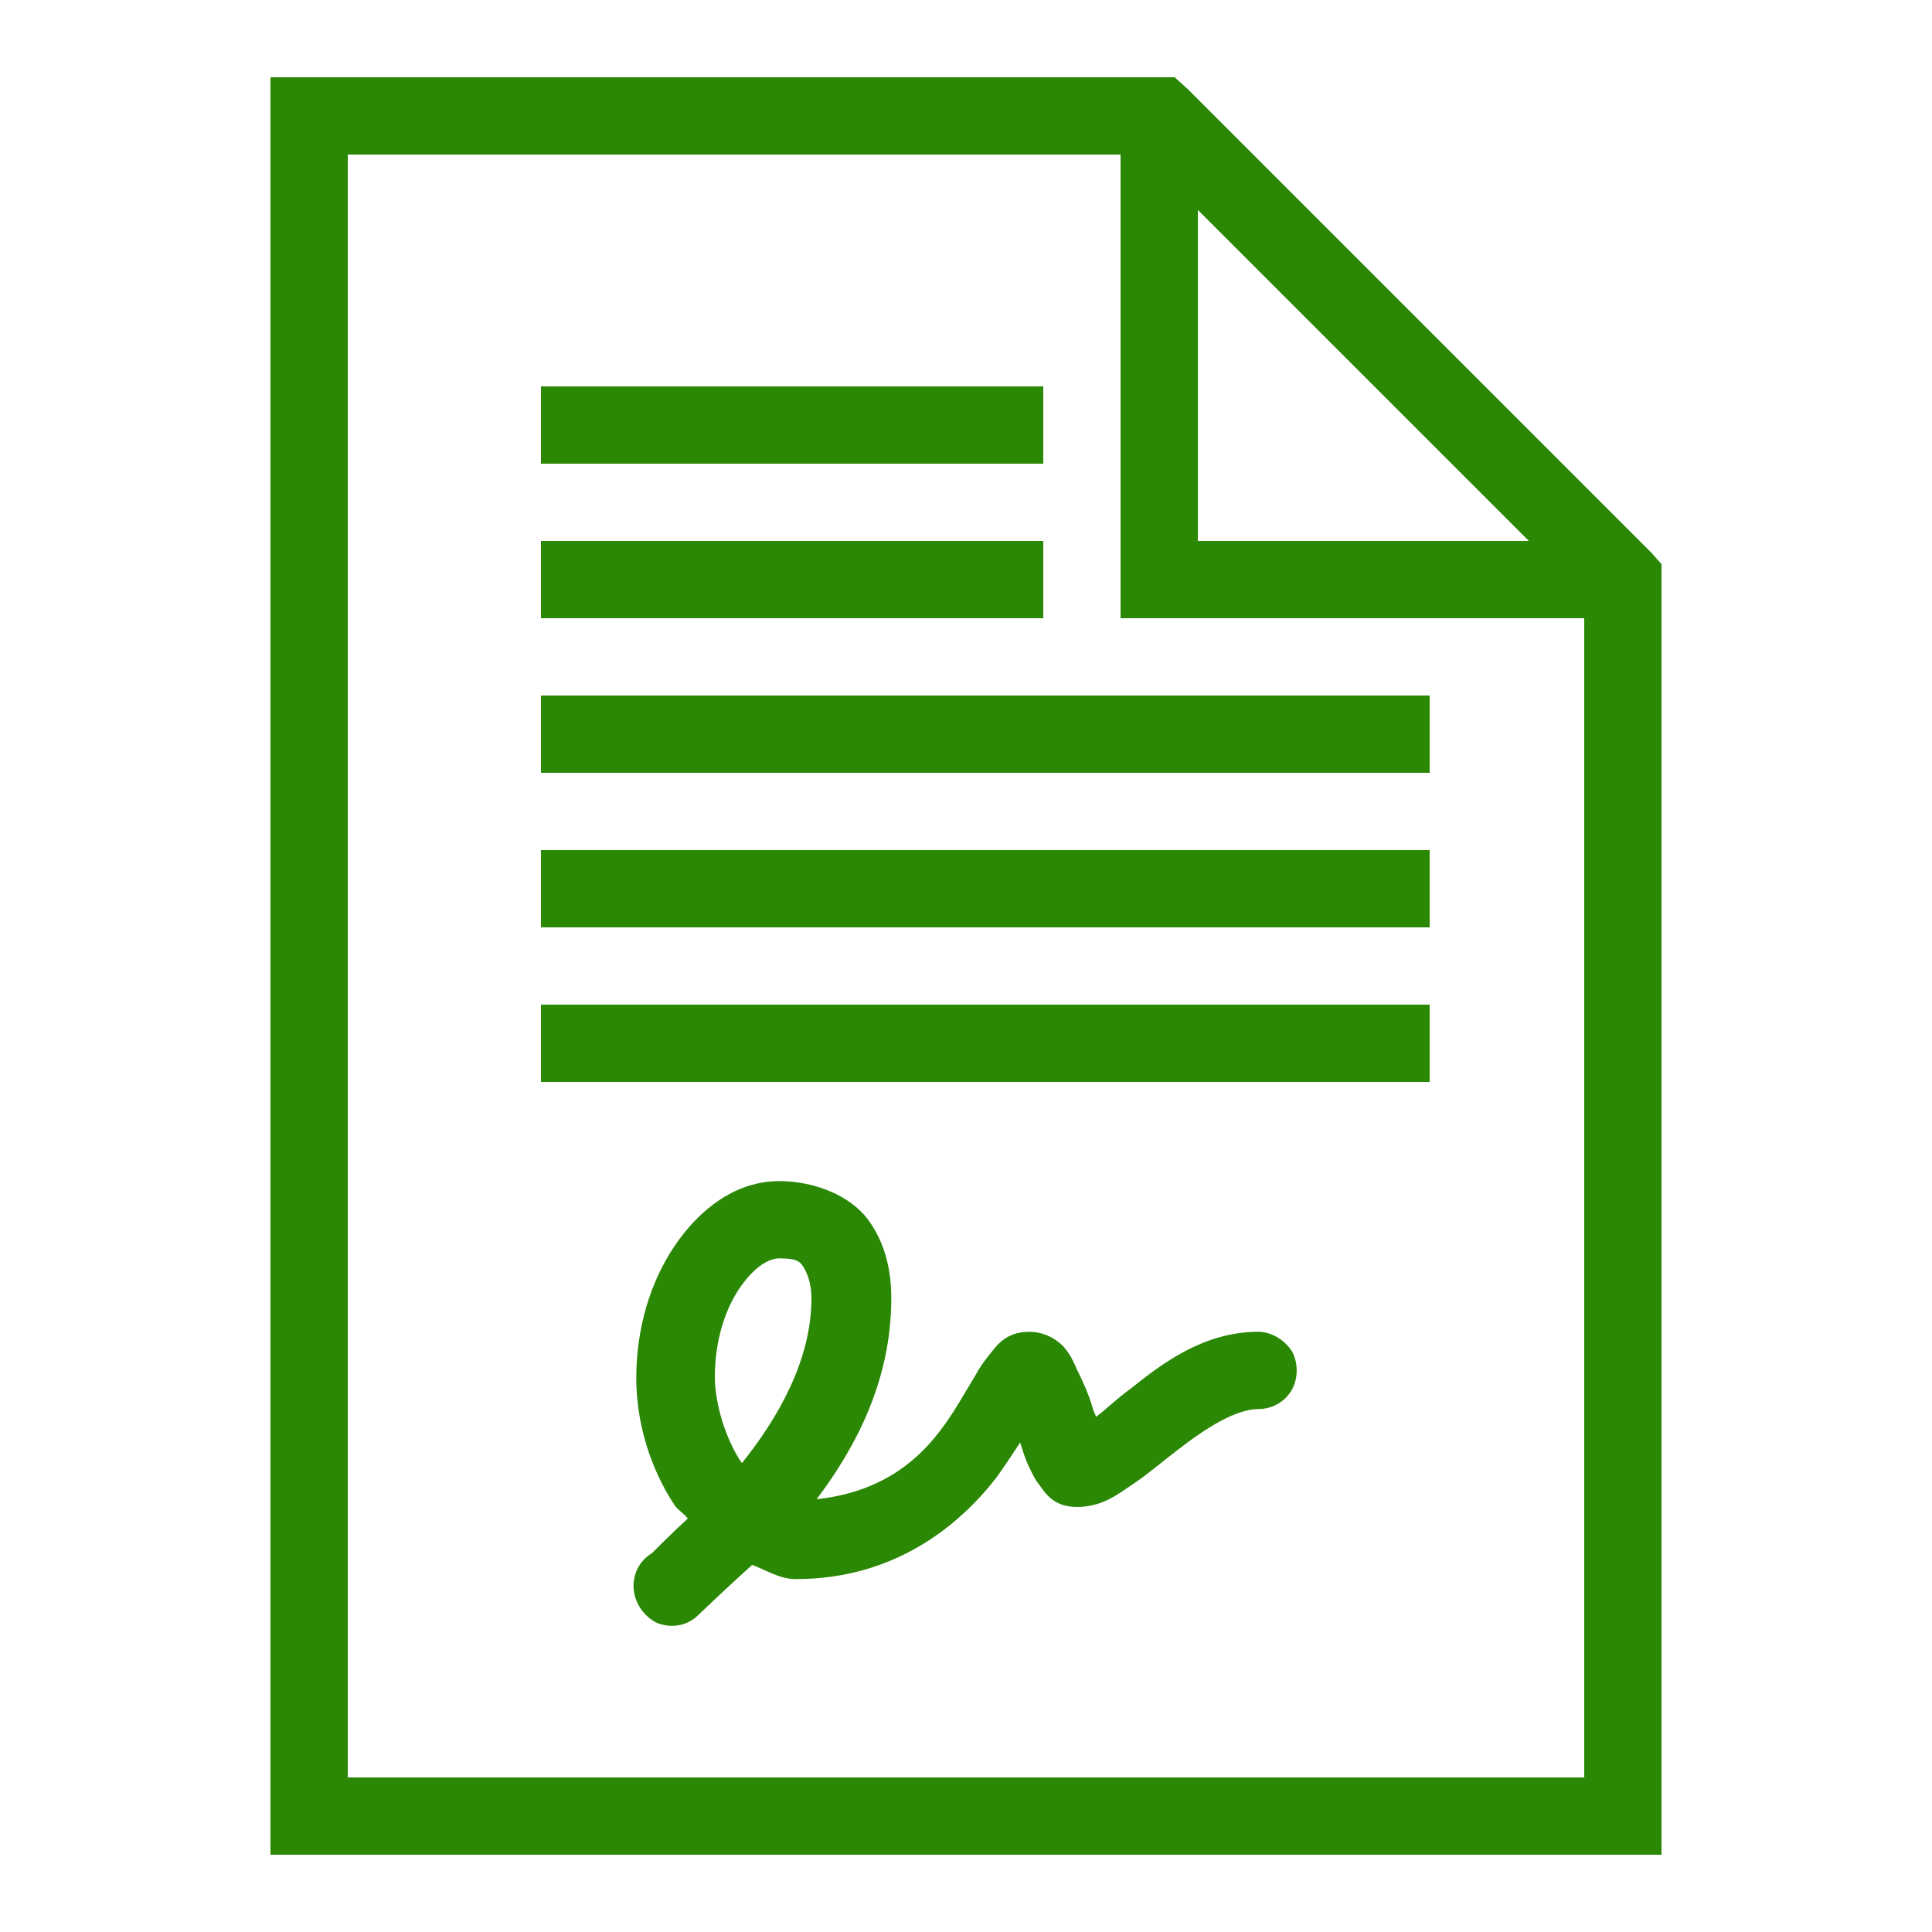<?xml version="1.0" encoding="utf-8"?>
<!-- Generator: Adobe Illustrator 27.2.0, SVG Export Plug-In . SVG Version: 6.00 Build 0)  -->
<svg version="1.1" id="Livello_1" xmlns="http://www.w3.org/2000/svg" xmlns:xlink="http://www.w3.org/1999/xlink" x="0px" y="0px"
	 viewBox="0 0 150 150" style="enable-background:new 0 0 150 150;" xml:space="preserve">
<style type="text/css">
	.st0{fill:#2B8804;}
</style>
<path class="st0" d="M21,6v138h108V43.8l-0.8-0.9l-36-36L91.2,6H21z M27,12h60v36h36v90H27V12z M93,16.3L118.7,42H93V16.3z M42,30v6
	h39v-6H42z M42,42v6h39v-6H42z M42,54v6h69v-6H42z M42,66v6h69v-6H42z M42,78v6h69v-6H42z M60.5,91.7c-3.4,0-6.2,2.2-8.1,5
	s-3,6.4-3,10.3c0,3.3,1,6.9,3,9.9c0.3,0.4,0.7,0.6,1,1c-1,0.9-2.8,2.7-2.8,2.7c-1,0.6-1.5,1.7-1.4,2.8c0.1,1.1,0.8,2.1,1.8,2.6
	c1,0.4,2.2,0.3,3.1-0.5c0,0,2.5-2.4,4.3-4c1.1,0.4,2.1,1.1,3.4,1.1c7.6,0,12.6-4.1,15.5-7.8c0.8-1.1,1.3-1.9,1.9-2.8
	c0.2,0.6,0.4,1.3,0.7,1.9c0.2,0.4,0.4,0.9,0.8,1.4s1,1.7,2.9,1.7c2,0,3.2-1,4.4-1.8s2.2-1.7,3.4-2.6c2.3-1.8,4.6-3.2,6.3-3.2
	c1.1,0,2.1-0.6,2.6-1.5c0.5-0.9,0.5-2.1,0-3c-0.6-0.9-1.6-1.5-2.6-1.5c-4.2,0-7.4,2.4-9.9,4.4c-1.1,0.8-1.9,1.6-2.7,2.2
	c-0.1-0.3-0.2-0.4-0.3-0.8c-0.3-1-0.7-1.9-1.2-2.9c-0.2-0.5-0.5-1.1-0.9-1.6s-1.4-1.3-2.8-1.3c-1.9,0-2.6,1.2-3.1,1.8
	s-0.8,1.1-1.2,1.8c-0.8,1.3-1.6,2.8-2.7,4.2c-2,2.6-4.9,4.7-9.5,5.2c3.1-4.1,5.8-9.3,5.8-15.6c0-2-0.4-4.2-1.8-6.1
	S63.2,91.7,60.5,91.7z M60.5,97.7c1.3,0,1.6,0.2,1.9,0.7s0.6,1.3,0.6,2.4c0,4.8-2.6,9.3-5.4,12.8c-1.3-1.9-2.1-4.7-2.1-6.7
	c0-2.8,0.8-5.3,2-7S59.8,97.7,60.5,97.7z"/>
</svg>
